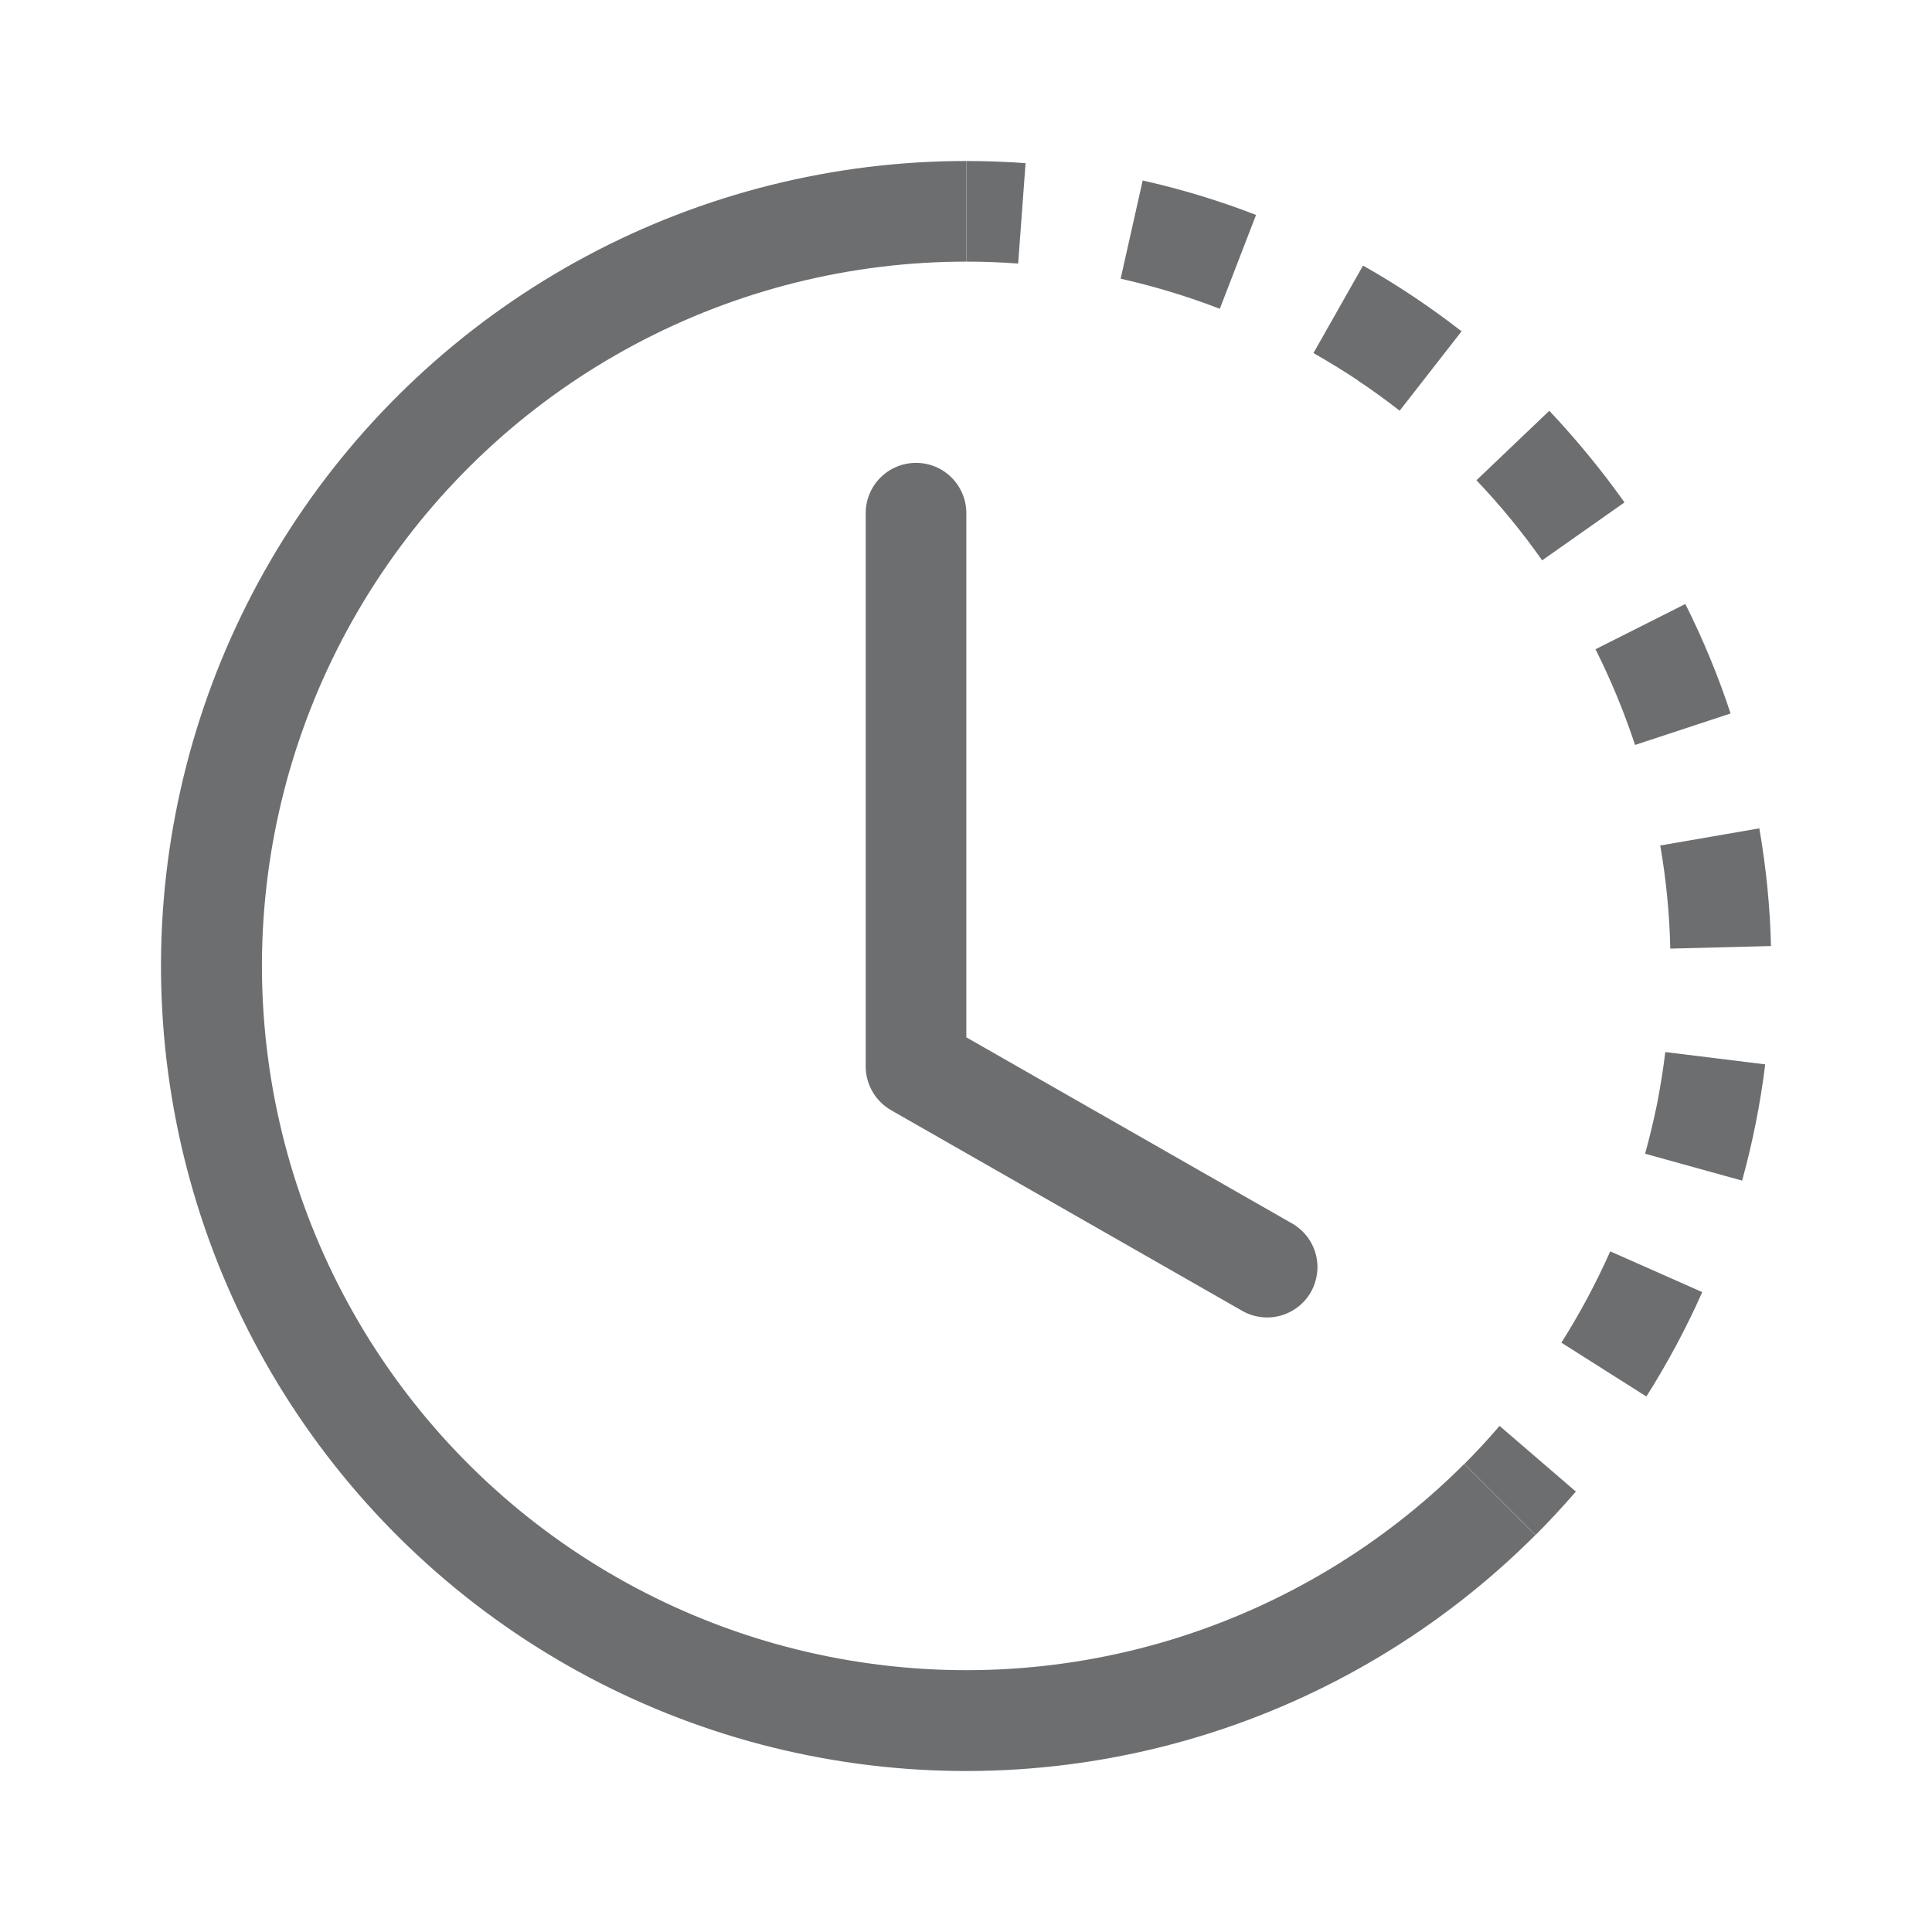 <svg width="24" height="24" viewBox="0 0 24 24" fill="none" xmlns="http://www.w3.org/2000/svg">
<path fill-rule="evenodd" clip-rule="evenodd" d="M12.648 3.274C12.434 3.258 12.219 3.25 12.004 3.25V2C12.25 2 12.495 2.009 12.74 2.027L12.648 3.274ZM15.153 3.836C14.752 3.681 14.341 3.557 13.921 3.462L14.195 2.242C14.674 2.35 15.145 2.492 15.603 2.67L15.153 3.836V3.836ZM16.865 4.723C16.686 4.604 16.503 4.492 16.316 4.386L16.932 3.299C17.36 3.541 17.769 3.814 18.156 4.116L17.387 5.102C17.218 4.97 17.044 4.844 16.865 4.725V4.723ZM19.157 6.961C18.91 6.609 18.637 6.277 18.341 5.966L19.246 5.103C19.583 5.46 19.896 5.841 20.18 6.241L19.157 6.961V6.961ZM20.087 8.65C20.005 8.452 19.916 8.257 19.82 8.065L20.936 7.503C21.156 7.942 21.344 8.396 21.498 8.863L20.311 9.254C20.244 9.05 20.169 8.849 20.087 8.65V8.65ZM20.749 11.784C20.739 11.354 20.698 10.926 20.624 10.503L21.855 10.29C21.939 10.773 21.988 11.263 22 11.752L20.751 11.784H20.749ZM20.586 13.706C20.627 13.494 20.661 13.282 20.687 13.069L21.928 13.222C21.868 13.71 21.772 14.193 21.641 14.666L20.436 14.332C20.493 14.126 20.543 13.917 20.586 13.706V13.706ZM19.396 16.679C19.626 16.317 19.828 15.937 20.003 15.545L21.146 16.051C20.946 16.501 20.714 16.933 20.452 17.348L19.396 16.679ZM18.191 18.186C18.343 18.033 18.49 17.875 18.628 17.713L19.576 18.529C19.415 18.715 19.248 18.895 19.075 19.069L18.191 18.186V18.186Z" fill="#6C6E70"/>
<path fill-rule="evenodd" clip-rule="evenodd" d="M12.003 3.25C10.564 3.25 9.147 3.605 7.879 4.283C6.61 4.961 5.528 5.942 4.729 7.138C3.929 8.335 3.437 9.71 3.296 11.141C3.155 12.573 3.37 14.018 3.92 15.347C4.471 16.676 5.341 17.849 6.453 18.762C7.565 19.674 8.885 20.299 10.296 20.579C11.707 20.86 13.166 20.789 14.543 20.371C15.919 19.953 17.172 19.203 18.189 18.186L19.073 19.069C17.91 20.232 16.479 21.091 14.905 21.569C13.331 22.047 11.664 22.129 10.05 21.808C8.437 21.488 6.928 20.774 5.657 19.731C4.385 18.687 3.391 17.346 2.761 15.827C2.132 14.307 1.887 12.656 2.048 11.019C2.21 9.382 2.772 7.811 3.686 6.443C4.6 5.076 5.837 3.955 7.288 3.18C8.738 2.405 10.358 2 12.003 2V3.25Z" fill="#6C6E70"/>
<path fill-rule="evenodd" clip-rule="evenodd" d="M11.379 5.75C11.545 5.75 11.704 5.815 11.821 5.933C11.938 6.05 12.004 6.209 12.004 6.374V12.886L16.064 15.206C16.203 15.29 16.305 15.426 16.346 15.584C16.387 15.742 16.364 15.909 16.284 16.051C16.203 16.193 16.069 16.297 15.912 16.342C15.756 16.387 15.587 16.368 15.444 16.291L11.069 13.791C10.974 13.736 10.894 13.657 10.839 13.562C10.784 13.467 10.754 13.359 10.754 13.249V6.374C10.754 6.209 10.82 6.05 10.937 5.933C11.055 5.815 11.214 5.75 11.379 5.75V5.75Z" fill="#6C6E70"/>
</svg>
